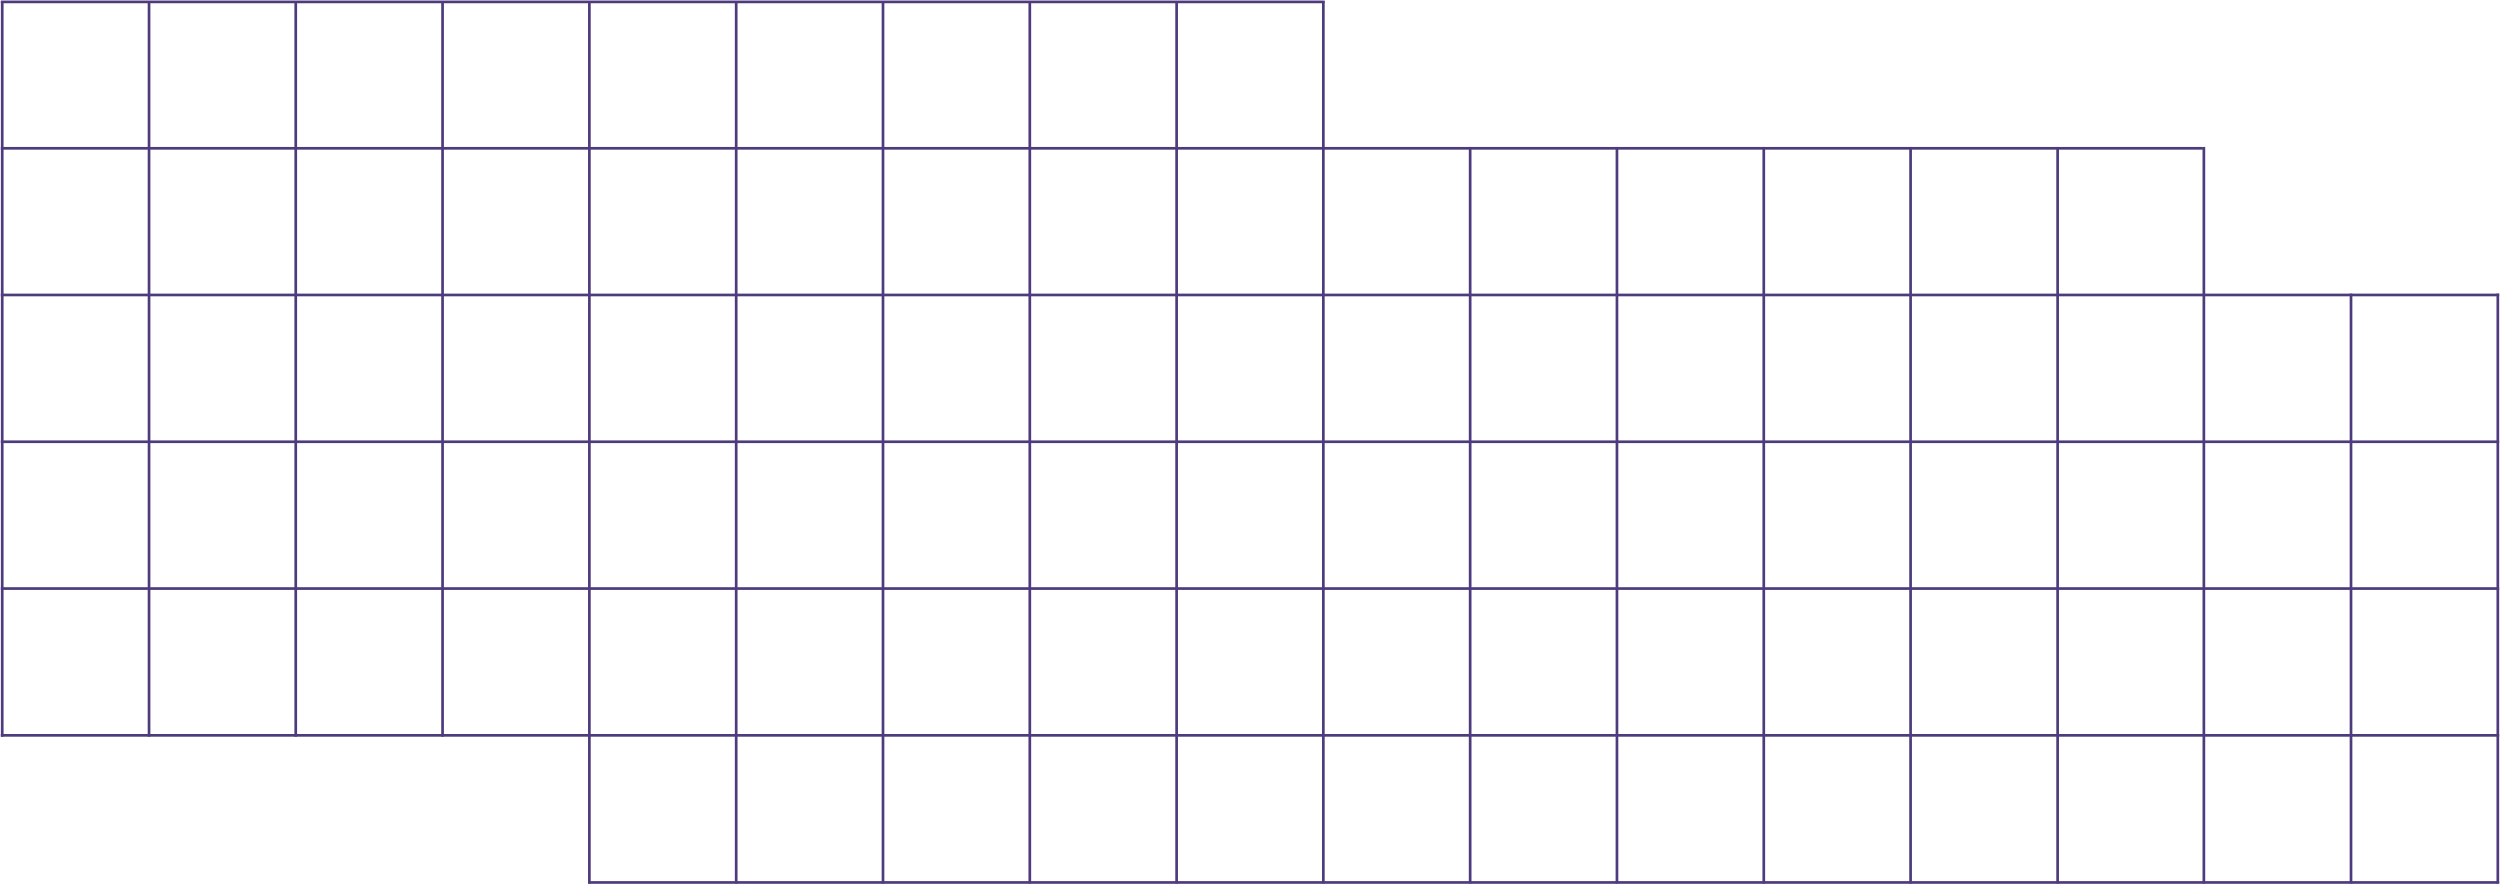 <?xml version="1.0" encoding="UTF-8"?> <svg xmlns="http://www.w3.org/2000/svg" width="1418" height="502" viewBox="0 0 1418 502" fill="none"> <rect x="0.492" y="417.854" width="417.02" height="1.53" transform="rotate(-90 0.492 417.854)" fill="#4E3B7D"></rect> <rect x="0.461" y="83.353" width="1249" height="1.53" fill="#4E3B7D"></rect> <rect x="0.461" y="0.305" width="750.899" height="1.533" fill="#4E3B7D"></rect> <rect x="0.461" y="166.539" width="1417.08" height="1.53" fill="#4E3B7D"></rect> <rect x="0.461" y="249.801" width="1417.08" height="1.53" fill="#4E3B7D"></rect> <rect x="0.461" y="333.062" width="1417.08" height="1.53" fill="#4E3B7D"></rect> <rect x="0.461" y="416.324" width="1417.08" height="1.53" fill="#4E3B7D"></rect> <rect x="333.527" y="499.766" width="1084.01" height="1.53" fill="#4E3B7D"></rect> <rect x="83.769" y="417.854" width="417.02" height="1.53" transform="rotate(-90 83.769 417.854)" fill="#4E3B7D"></rect> <rect x="166.981" y="417.854" width="417.02" height="1.53" transform="rotate(-90 166.981 417.854)" fill="#4E3B7D"></rect> <rect x="250.254" y="417.854" width="417.02" height="1.53" transform="rotate(-90 250.254 417.854)" fill="#4E3B7D"></rect> <rect x="333.527" y="501.115" width="500.28" height="1.53" transform="rotate(-90 333.527 501.115)" fill="#4E3B7D"></rect> <rect x="416.8" y="501.115" width="500.28" height="1.53" transform="rotate(-90 416.8 501.115)" fill="#4E3B7D"></rect> <rect x="500.073" y="501.115" width="500.28" height="1.53" transform="rotate(-90 500.073 501.115)" fill="#4E3B7D"></rect> <rect x="583.341" y="501.115" width="500.28" height="1.53" transform="rotate(-90 583.341 501.115)" fill="#4E3B7D"></rect> <rect x="666.618" y="501.115" width="500.28" height="1.53" transform="rotate(-90 666.618 501.115)" fill="#4E3B7D"></rect> <rect x="749.83" y="501.115" width="500.28" height="1.53" transform="rotate(-90 749.83 501.115)" fill="#4E3B7D"></rect> <rect x="833.103" y="501.115" width="417.76" height="1.53" transform="rotate(-90 833.103 501.115)" fill="#4E3B7D"></rect> <rect x="916.376" y="501.115" width="417.76" height="1.53" transform="rotate(-90 916.376 501.115)" fill="#4E3B7D"></rect> <rect x="999.649" y="501.115" width="417.761" height="1.53" transform="rotate(-90 999.649 501.115)" fill="#4E3B7D"></rect> <rect x="1082.92" y="501.115" width="417.761" height="1.53" transform="rotate(-90 1082.92 501.115)" fill="#4E3B7D"></rect> <rect x="1166.32" y="501.115" width="417.761" height="1.53" transform="rotate(-90 1166.32 501.115)" fill="#4E3B7D"></rect> <rect x="1249.27" y="501.115" width="417.762" height="1.53" transform="rotate(-90 1249.27 501.115)" fill="#4E3B7D"></rect> <rect x="1332.73" y="501.115" width="334.576" height="1.53" transform="rotate(-90 1332.73 501.115)" fill="#4E3B7D"></rect> <rect x="1416" y="501.115" width="334.576" height="1.53" transform="rotate(-90 1416 501.115)" fill="#4E3B7D"></rect> </svg> 